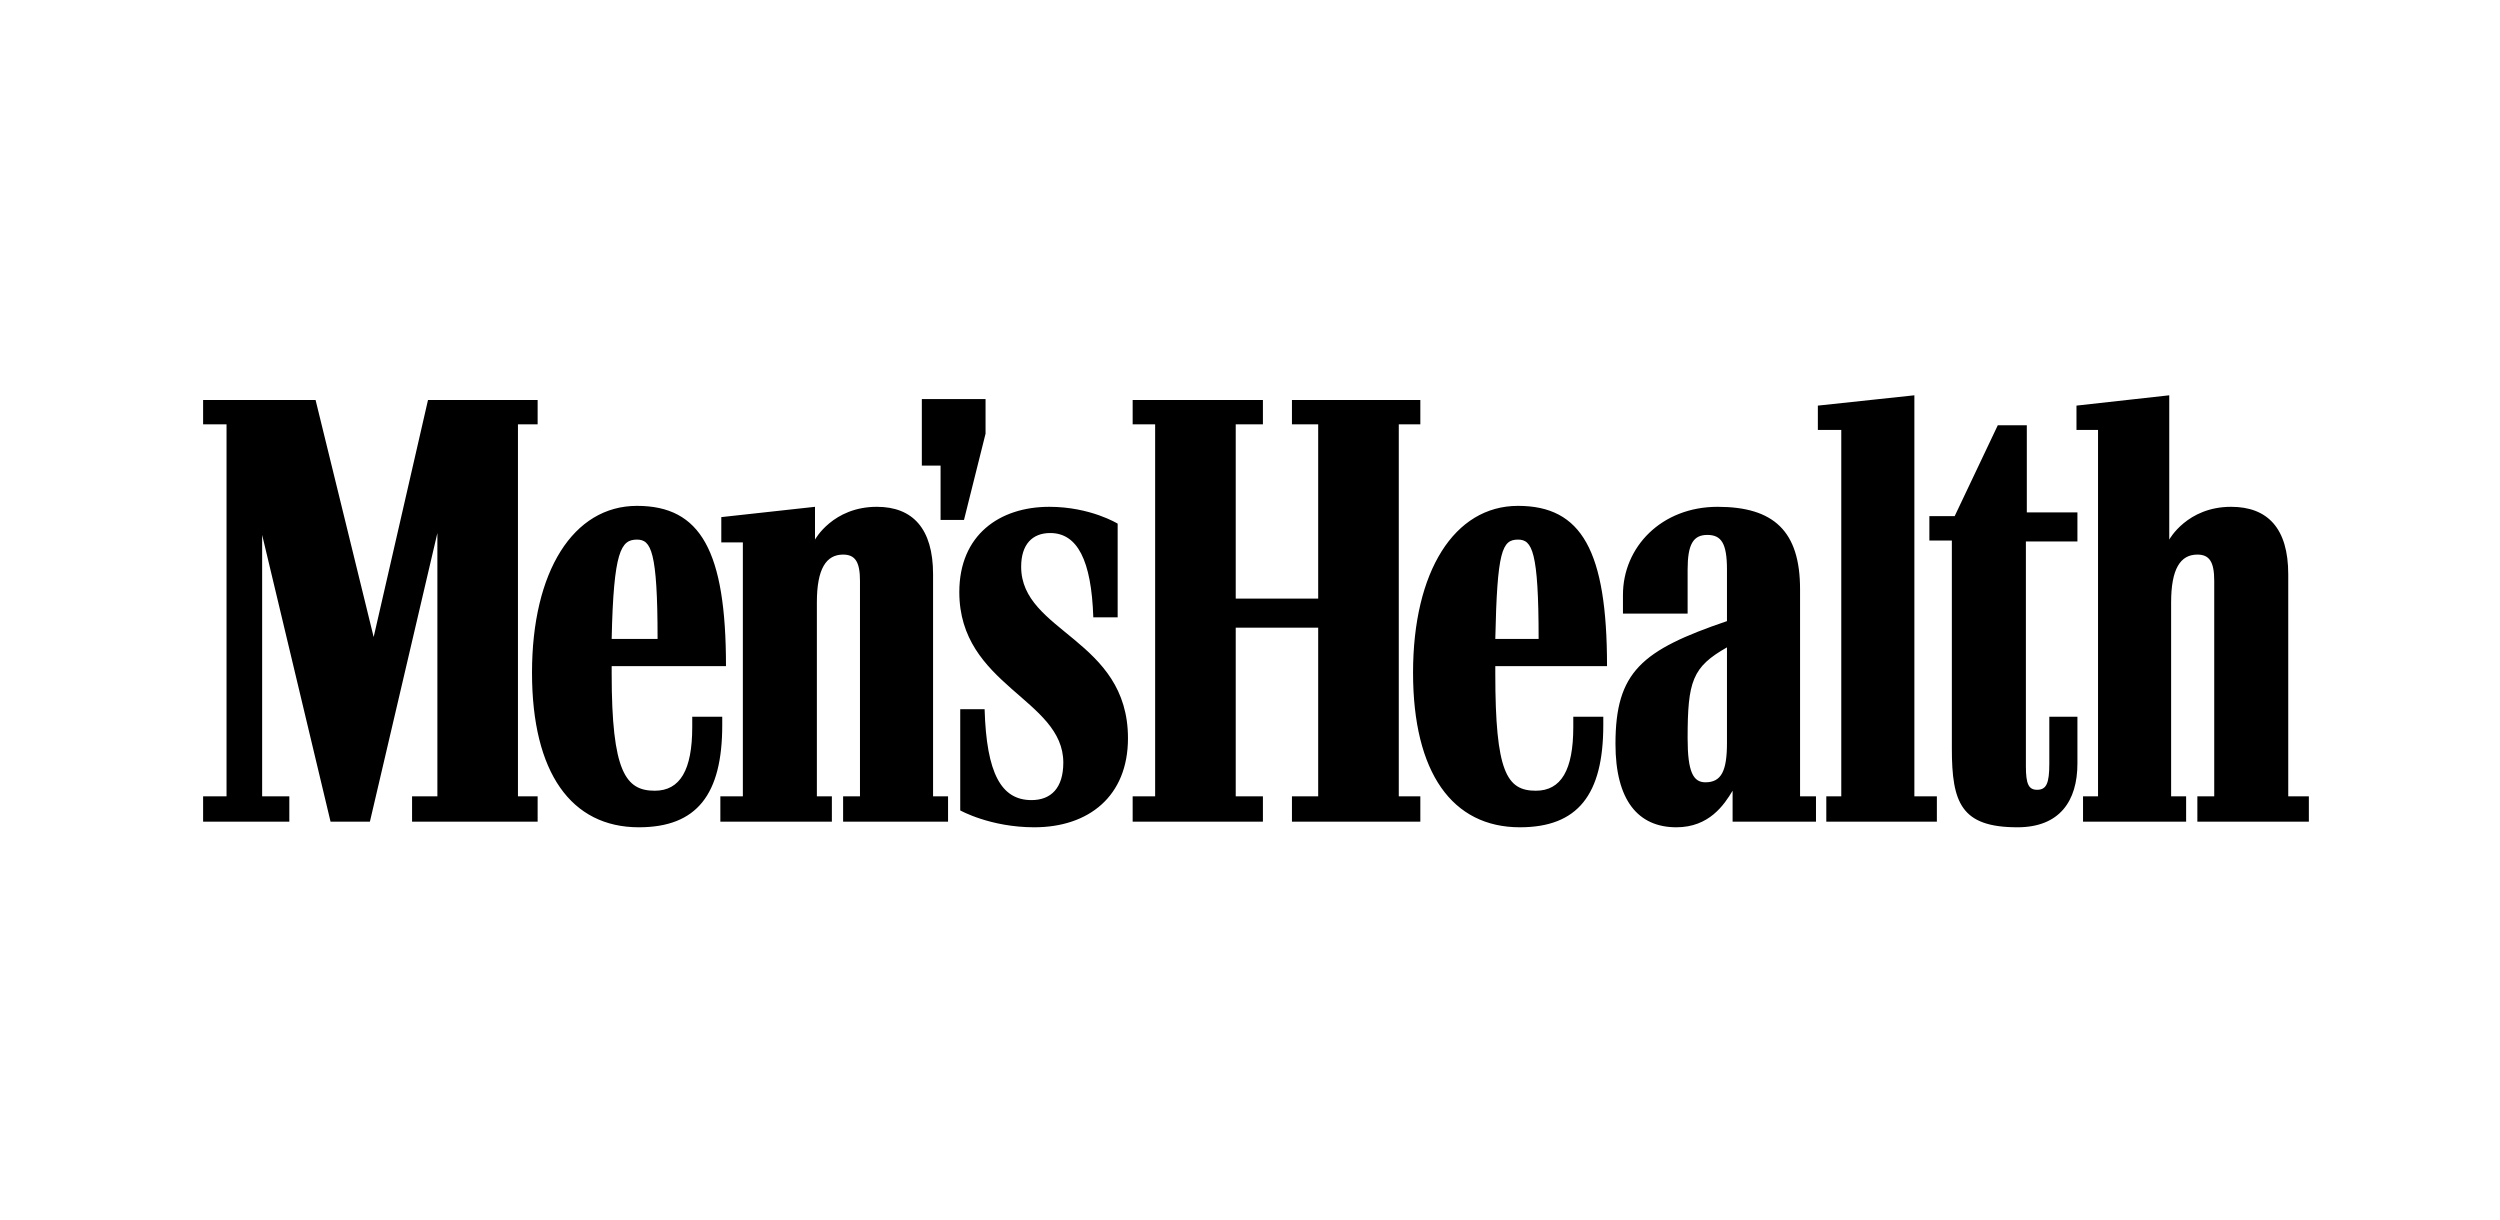 <svg width="127" height="62" viewBox="0 0 127 62" fill="none" xmlns="http://www.w3.org/2000/svg">
<g clip-path="url(#clip0_38_26235)">
<path d="M46.829 23.651H47.781V26.412H48.971L50.066 22.032V20.271H46.829V23.651ZM32.358 27.412C33.072 27.412 33.405 27.983 33.405 32.458H31.073C31.168 27.983 31.549 27.412 32.358 27.412ZM36.69 36.409H35.166V36.932C35.166 39.122 34.547 40.169 33.262 40.169C31.787 40.169 31.073 39.217 31.073 34.219V33.838H36.88C36.88 27.983 35.594 25.698 32.358 25.698C29.121 25.698 27.026 29.03 27.026 34.171C27.026 39.265 29.026 42.026 32.453 42.026C35.404 42.026 36.69 40.359 36.69 36.837L36.69 36.409ZM77.115 27.412C77.829 27.412 78.162 27.983 78.162 32.458H75.961C76.056 27.983 76.305 27.412 77.115 27.412ZM81.447 36.409H79.923V36.932C79.923 39.122 79.304 40.169 78.019 40.169C76.543 40.169 75.961 39.217 75.961 34.219V33.838H81.637C81.637 27.983 80.352 25.698 77.115 25.698C73.878 25.698 71.783 29.03 71.783 34.171C71.783 39.265 73.783 42.026 77.21 42.026C80.161 42.026 81.447 40.359 81.447 36.837V36.409ZM102.486 42.026C104.628 42.026 105.533 40.693 105.533 38.788V36.409H104.105V38.788C104.105 39.788 103.962 40.121 103.486 40.121C103.058 40.121 102.915 39.836 102.915 38.931V27.507H105.533V26.031H102.962V21.604H101.487L99.297 26.221H98.012V27.459H99.154V38.027C99.154 40.788 99.63 42.026 102.486 42.026ZM91.443 29.934C91.443 26.983 90.11 25.746 87.254 25.746C84.398 25.746 82.446 27.793 82.446 30.22V31.172H85.731V28.935C85.731 27.65 86.016 27.174 86.731 27.174C87.445 27.174 87.73 27.602 87.73 28.935V31.553C83.398 33.029 82.066 34.124 82.066 37.789C82.066 40.645 83.208 42.026 85.16 42.026C86.826 42.026 87.588 40.883 88.016 40.169V41.74H92.252V40.454H91.443V29.934H91.443ZM116.243 40.454V29.173C116.243 26.84 115.196 25.746 113.339 25.746C111.102 25.746 110.198 27.412 110.198 27.412V20.081L105.485 20.605V21.842H106.58V40.454H105.818V41.74H111.055V40.454H110.293V30.601C110.293 28.887 110.769 28.173 111.626 28.173C112.245 28.173 112.483 28.554 112.483 29.506V40.454H111.626V41.74H117.29V40.454H116.243ZM87.73 32.886V37.741C87.73 39.169 87.444 39.741 86.635 39.741C86.016 39.741 85.731 39.217 85.731 37.504C85.731 34.6 85.969 33.886 87.73 32.886ZM71.058 40.454V21.557H72.153V20.319H65.631V21.557H66.964V30.41H62.775V21.557H64.156V20.319H57.539V21.557H58.681V40.454H57.539V41.74H64.156V40.454H62.775V31.886H66.964V40.454H65.631V41.74H72.153V40.454H71.058ZM97.25 40.454V20.081L92.347 20.605V21.842H93.537V40.454H92.776V41.74H98.393V40.454H97.25ZM57.301 37.503C57.301 32.458 51.875 32.124 51.875 28.792C51.875 27.65 52.446 27.078 53.35 27.078C54.731 27.078 55.445 28.459 55.54 31.362H56.777V26.602C56.777 26.602 55.397 25.746 53.302 25.746C50.78 25.746 48.733 27.174 48.733 30.077C48.733 34.837 54.016 35.504 54.016 38.741C54.016 40.026 53.398 40.645 52.398 40.645C50.874 40.645 50.113 39.312 50.018 36.028H48.78V41.169C48.78 41.169 50.304 42.026 52.541 42.026C55.302 42.026 57.301 40.454 57.301 37.503ZM26.312 40.454V21.557H27.312V20.319H21.743L18.982 32.362L16.031 20.319H10.318V21.557H11.508V40.454H10.318V41.74H14.698V40.454H13.317V27.174L16.792 41.74H18.791L22.219 27.078V40.454H20.933V41.74H27.312V40.454L26.312 40.454ZM47.4 40.454V29.173C47.4 26.84 46.353 25.746 44.544 25.746C42.307 25.746 41.402 27.412 41.402 27.412V25.746L36.642 26.269V27.555H37.737V40.454H36.594V41.74H42.259V40.454H41.497V30.601C41.497 28.887 41.973 28.173 42.83 28.173C43.449 28.173 43.687 28.554 43.687 29.506V40.454H42.83V41.74H48.161V40.454H47.4Z" fill="black"/>
</g>
<defs>
<clipPath id="clip0_38_26235">
<rect width="107.134" height="22.026" fill="white" transform="translate(10.318 20)"/>
</clipPath>
</defs>
</svg>
